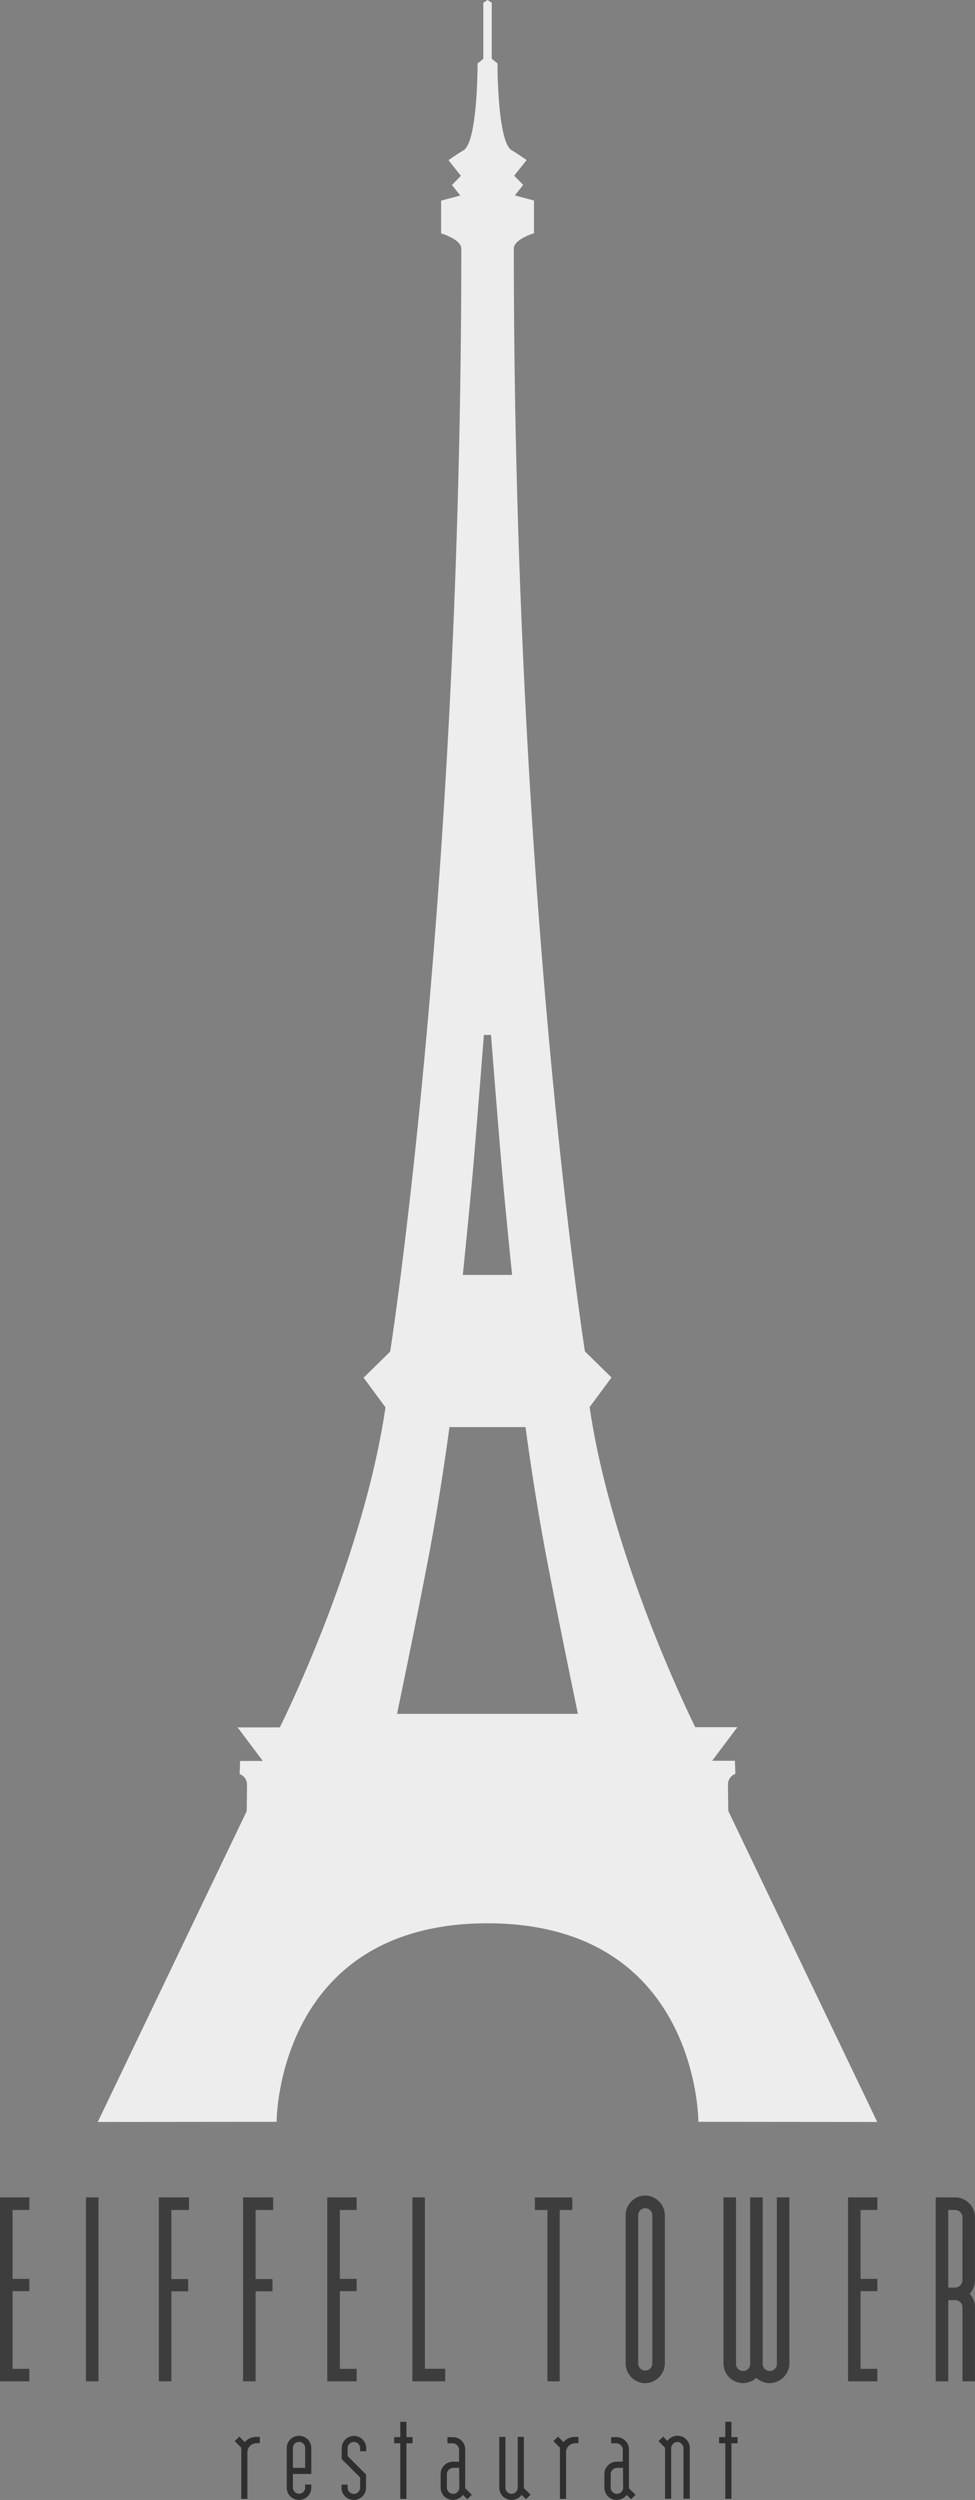 <svg id="Layer_1" data-name="Layer 1" xmlns="http://www.w3.org/2000/svg" viewBox="0 0 317.71 814.47"><rect x="0" y="0" width="317.71" height="814.47" fill="#808080" stroke="none"/><defs><style>.cls-1{fill:#3d3d3d;}.cls-2{fill:#2f2f2f;}.cls-3{fill:#ededed;}</style></defs><title>large-eiffel-2</title><path class="cls-1" d="M0,775.81V715.89H9.57V720H4.09v22.44H9.57v4H4.09v25.31H9.57v4.08Z"/><path class="cls-1" d="M28,775.81V715.89h4.09v59.92Z"/><path class="cls-1" d="M55.85,720V742.5h5.48v4H55.85v29.31H51.77V715.89h9.82V720Z"/><path class="cls-1" d="M83.29,720V742.5h5.49v4H83.29v29.31H79.21V715.89H89V720Z"/><path class="cls-1" d="M106.65,775.81V715.89h9.57V720h-5.48v22.44h5.48v4h-5.48v25.31h5.48v4.08Z"/><path class="cls-1" d="M134.37,775.81V715.89h4.09v55.84h6.61v4.08Z"/><path class="cls-1" d="M182.39,720v55.83h-4V720H174.3v-4.09h12.18V720Z"/><path class="cls-1" d="M210.22,776.42a6.46,6.46,0,0,1-6.35-6.44V721.72a6.46,6.46,0,0,1,6.35-6.44,6.53,6.53,0,0,1,6.43,6.44V770A6.53,6.53,0,0,1,210.22,776.42Zm2.34-54.7a2.3,2.3,0,1,0-4.6,0V770a2.3,2.3,0,1,0,4.6,0Z"/><path class="cls-1" d="M250.79,776.42a6.53,6.53,0,0,1-4.34-1.74,6.6,6.6,0,0,1-4.35,1.74,6.46,6.46,0,0,1-6.35-6.44V715.89h4.09V770a2.31,2.31,0,1,0,4.61,0V715.89h4.08V770a2.31,2.31,0,1,0,4.61,0V715.89h4.09V770A6.54,6.54,0,0,1,250.79,776.42Z"/><path class="cls-1" d="M276.34,775.81V715.89h9.56V720h-5.48v22.44h5.48v4h-5.48v25.31h5.48v4.08Z"/><path class="cls-1" d="M313.62,775.81V751.64a2.32,2.32,0,0,0-2.35-2.27H309v26.44h-4.09V715.89h6.35a6.46,6.46,0,0,1,6.44,6.35v20.7a6.53,6.53,0,0,1-1.74,4.35,6.24,6.24,0,0,1,1.74,4.35v24.17Zm0-53.57a2.44,2.44,0,0,0-2.35-2.26H309v25.31h2.26a2.46,2.46,0,0,0,2.35-2.35Z"/><path class="cls-2" d="M83.23,796a3,3,0,0,0-2.61,2.61v15.5h-2V797.46l-2.12-2.17,1.5-1.45,1.78,1.79a4.63,4.63,0,0,1,3.48-1.69h1.4v2Z"/><path class="cls-2" d="M97.44,814.47a4,4,0,0,1-4-4v-12.9a4,4,0,0,1,8,0V806h-6v4.44a2,2,0,1,0,4,0v-1h2v1A4,4,0,0,1,97.44,814.47Zm2-16.91a2,2,0,0,0-4,0V804h4Z"/><path class="cls-2" d="M115.28,814.47a4,4,0,0,1-4-4v-1h2v1a2,2,0,0,0,4.06,0v-3.33l-6-6v-3.53a4,4,0,0,1,8,0v1h-2v-1a2,2,0,0,0-4.06,0v2.56l6,6v4.3A4,4,0,0,1,115.28,814.47Z"/><path class="cls-2" d="M132.44,796v18.11h-2V796h-2v-2h2v-5h2v5h2v2Z"/><path class="cls-2" d="M152.27,814.23l-1.4-1.4a4.28,4.28,0,0,1-3.28,1.64,4,4,0,0,1-4-4V806a4,4,0,0,1,4-4h2v-4a2.18,2.18,0,0,0-2-2H145.8v-2h1.79a4,4,0,0,1,4,4.06v12.61l2.17,2.12ZM149.62,804h-2a2.14,2.14,0,0,0-2,2v4.44a2,2,0,0,0,4.06,0Z"/><path class="cls-2" d="M171.39,814.23l-1.4-1.4a4.15,4.15,0,0,1-3.29,1.64,4,4,0,0,1-4-4V793.94h2v16.52a2,2,0,1,0,4,0V793.94h2v16.67l2.18,2.12Z"/><path class="cls-2" d="M187.07,796a3,3,0,0,0-2.61,2.61v15.5h-2V797.46l-2.13-2.17,1.5-1.45,1.79,1.79a4.61,4.61,0,0,1,3.48-1.69h1.39v2Z"/><path class="cls-2" d="M205.62,814.23l-1.4-1.4a4.26,4.26,0,0,1-3.28,1.64,4,4,0,0,1-4-4V806a4,4,0,0,1,4-4h2v-4a2.18,2.18,0,0,0-2-2h-1.79v-2h1.79a4,4,0,0,1,4,4.06v12.61l2.17,2.12ZM203,804h-2a2.14,2.14,0,0,0-2,2v4.44a2,2,0,0,0,4.06,0Z"/><path class="cls-2" d="M222.71,814.08V797.56a2.1,2.1,0,0,0-2-2,2.14,2.14,0,0,0-2,2v16.52h-2V797.46l-2.12-2.17,1.49-1.45,1.4,1.4a4.08,4.08,0,0,1,3.29-1.69,4,4,0,0,1,4,4v16.52Z"/><path class="cls-2" d="M238.34,796v18.11h-2V796h-2v-2h2v-5h2v5h2v2Z"/><path class="cls-3" d="M237.32,590s-.1-6.12-.1-8.77a3.65,3.65,0,0,1,2.41-3.32l-.16-4.27h-7.41l8.23-10.94H226.56s-27-53.77-34.43-104.27l7.13-9.65-8.66-8.51S167.43,292.68,167.43,81c0-3.09,6.57-5,6.57-5l0-10.67-6.23-1.67,2.71-3.42-2.93-3,4.05-5.09s-3-2.12-4.85-3.19c-4.72-2.74-4.64-28.3-4.64-28.3l-1.87-1.52V.9L158.86,0l-1.37.9V19.17l-1.87,1.52S155.7,46.25,151,49c-1.86,1.07-4.86,3.19-4.86,3.19l4.05,5.09-2.92,3,2.7,3.42-6.23,1.67,0,10.67s6.58,1.9,6.58,5c0,211.7-23.18,359.3-23.18,359.3l-8.66,8.51,7.13,9.65c-7.41,50.5-34.43,104.27-34.43,104.27H77.43l8.22,10.94H78.24l-.15,4.27a3.65,3.65,0,0,1,2.4,3.32c0,2.65-.1,8.77-.1,8.77L31.86,691.32l58.28-.05s-.13-64.59,68.72-64.68c68.84.09,68.71,64.68,68.71,64.68l58.28.05ZM150.81,415.36v0s2.47-24.14,3.58-37.27c1.45-17.28,3.29-40.92,3.29-40.92H160s1.84,23.64,3.3,40.92c1.1,13.13,3.57,37.27,3.57,37.27v0h-16.1Zm8.05,143H129.38s5.71-27.31,10.07-50.07c4.29-22.4,7-43.35,7-43.35h24.8s2.71,20.95,7,43.35c4.36,22.76,10.07,50.07,10.07,50.07Z"/></svg>